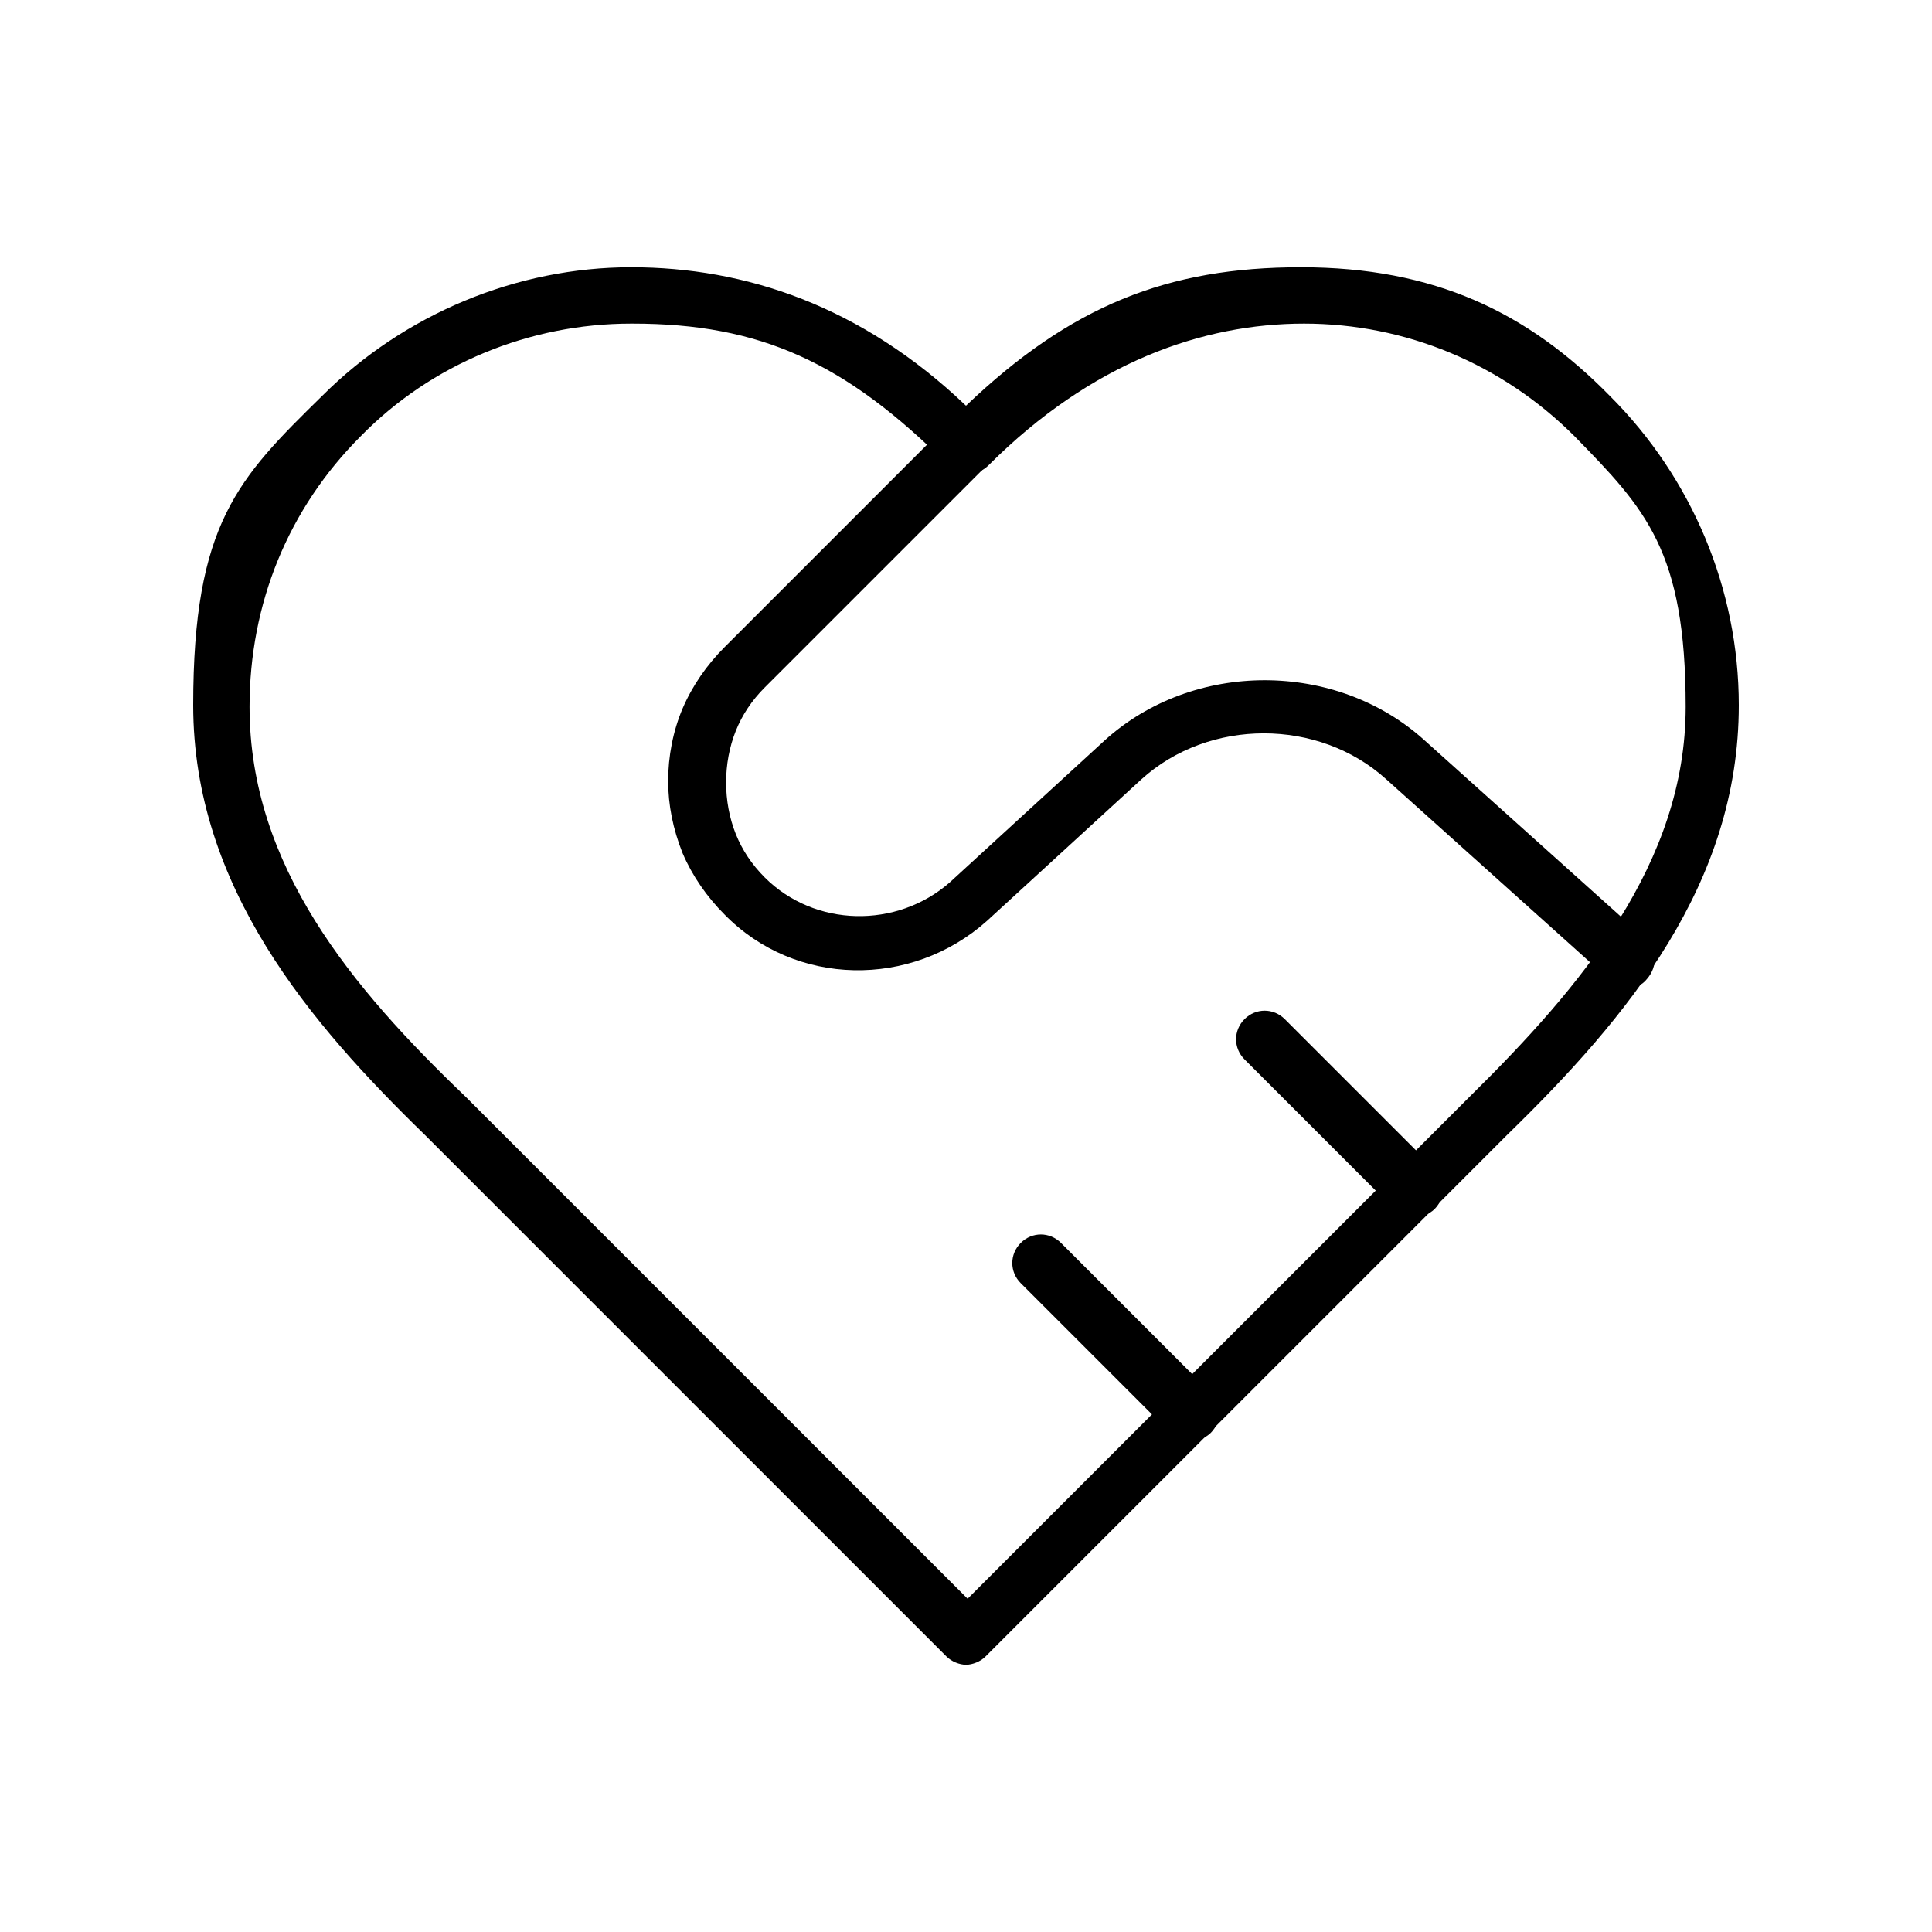 <?xml version="1.0" encoding="UTF-8"?> <svg xmlns="http://www.w3.org/2000/svg" xmlns:xlink="http://www.w3.org/1999/xlink" version="1.1" id="Capa_1" x="0px" y="0px" viewBox="0 0 120 120" style="enable-background:new 0 0 120 120;" xml:space="preserve"> <path d="M60,103.4c-0.4,0-0.9-0.2-1.2-0.5L26.4,70.5C19.3,63.6,12,55.1,12,43.8s2.8-14.1,8-19.2c5.1-5.1,12.1-8,19.2-8 S53.5,19,60,25.2c6.5-6.2,12.5-8.6,20.8-8.6s14.1,2.8,19.2,8c5.1,5.1,8,12,8,19.2c0,11.1-6.9,19.4-14.4,26.7l-32.4,32.4 C60.9,103.2,60.4,103.4,60,103.4z M39.2,20.1c-6.3,0-12.4,2.5-16.8,7c-4.5,4.5-6.9,10.4-6.9,16.8c0,9.9,6.4,17.5,13.4,24.2 l31.2,31.2l31.2-31.2l0,0c6.9-6.8,13.4-14.5,13.4-24.2s-2.5-12.3-6.9-16.8c-4.5-4.5-10.5-7-16.8-7s-13.2,2.4-19.6,8.8 c-0.7,0.7-1.8,0.7-2.5,0c-6.4-6.4-11.7-8.8-19.6-8.8L39.2,20.1z"></path> <path d="M101,61.1c-0.4,0-0.8-0.1-1.2-0.4L86.1,48.4c-4.2-3.8-11-3.8-15.2,0l-9.6,8.8c-4.7,4.2-11.9,4.1-16.3-0.4 c-1.1-1.1-2-2.4-2.6-3.8c-0.6-1.5-0.9-3-0.9-4.5s0.3-3.1,0.9-4.5c0.6-1.4,1.5-2.7,2.6-3.8l13.7-13.7c0.7-0.7,1.8-0.7,2.5,0 s0.7,1.8,0,2.5L47.5,42.7c-0.8,0.8-1.4,1.7-1.8,2.7c-0.4,1-0.6,2.1-0.6,3.2s0.2,2.2,0.6,3.2c0.4,1,1,1.9,1.8,2.7 c3.1,3.1,8.2,3.2,11.5,0.3l9.6-8.8c5.5-5,14.4-5,19.9,0l13.7,12.3c0.7,0.6,0.8,1.7,0.1,2.5c-0.3,0.4-0.8,0.6-1.3,0.6L101,61.1z"></path> <path d="M87.8,75.6c-0.4,0-0.9-0.2-1.2-0.5l-9.3-9.3c-0.7-0.7-0.7-1.8,0-2.5s1.8-0.7,2.5,0l9.3,9.3c0.7,0.7,0.7,1.8,0,2.5 c-0.3,0.3-0.8,0.5-1.2,0.5H87.8z"></path> <path d="M73.9,89.5c-0.4,0-0.9-0.2-1.2-0.5l-9.3-9.3c-0.7-0.7-0.7-1.8,0-2.5s1.8-0.7,2.5,0l9.3,9.3c0.7,0.7,0.7,1.8,0,2.5 c-0.3,0.3-0.8,0.5-1.2,0.5H73.9z"></path> </svg> 